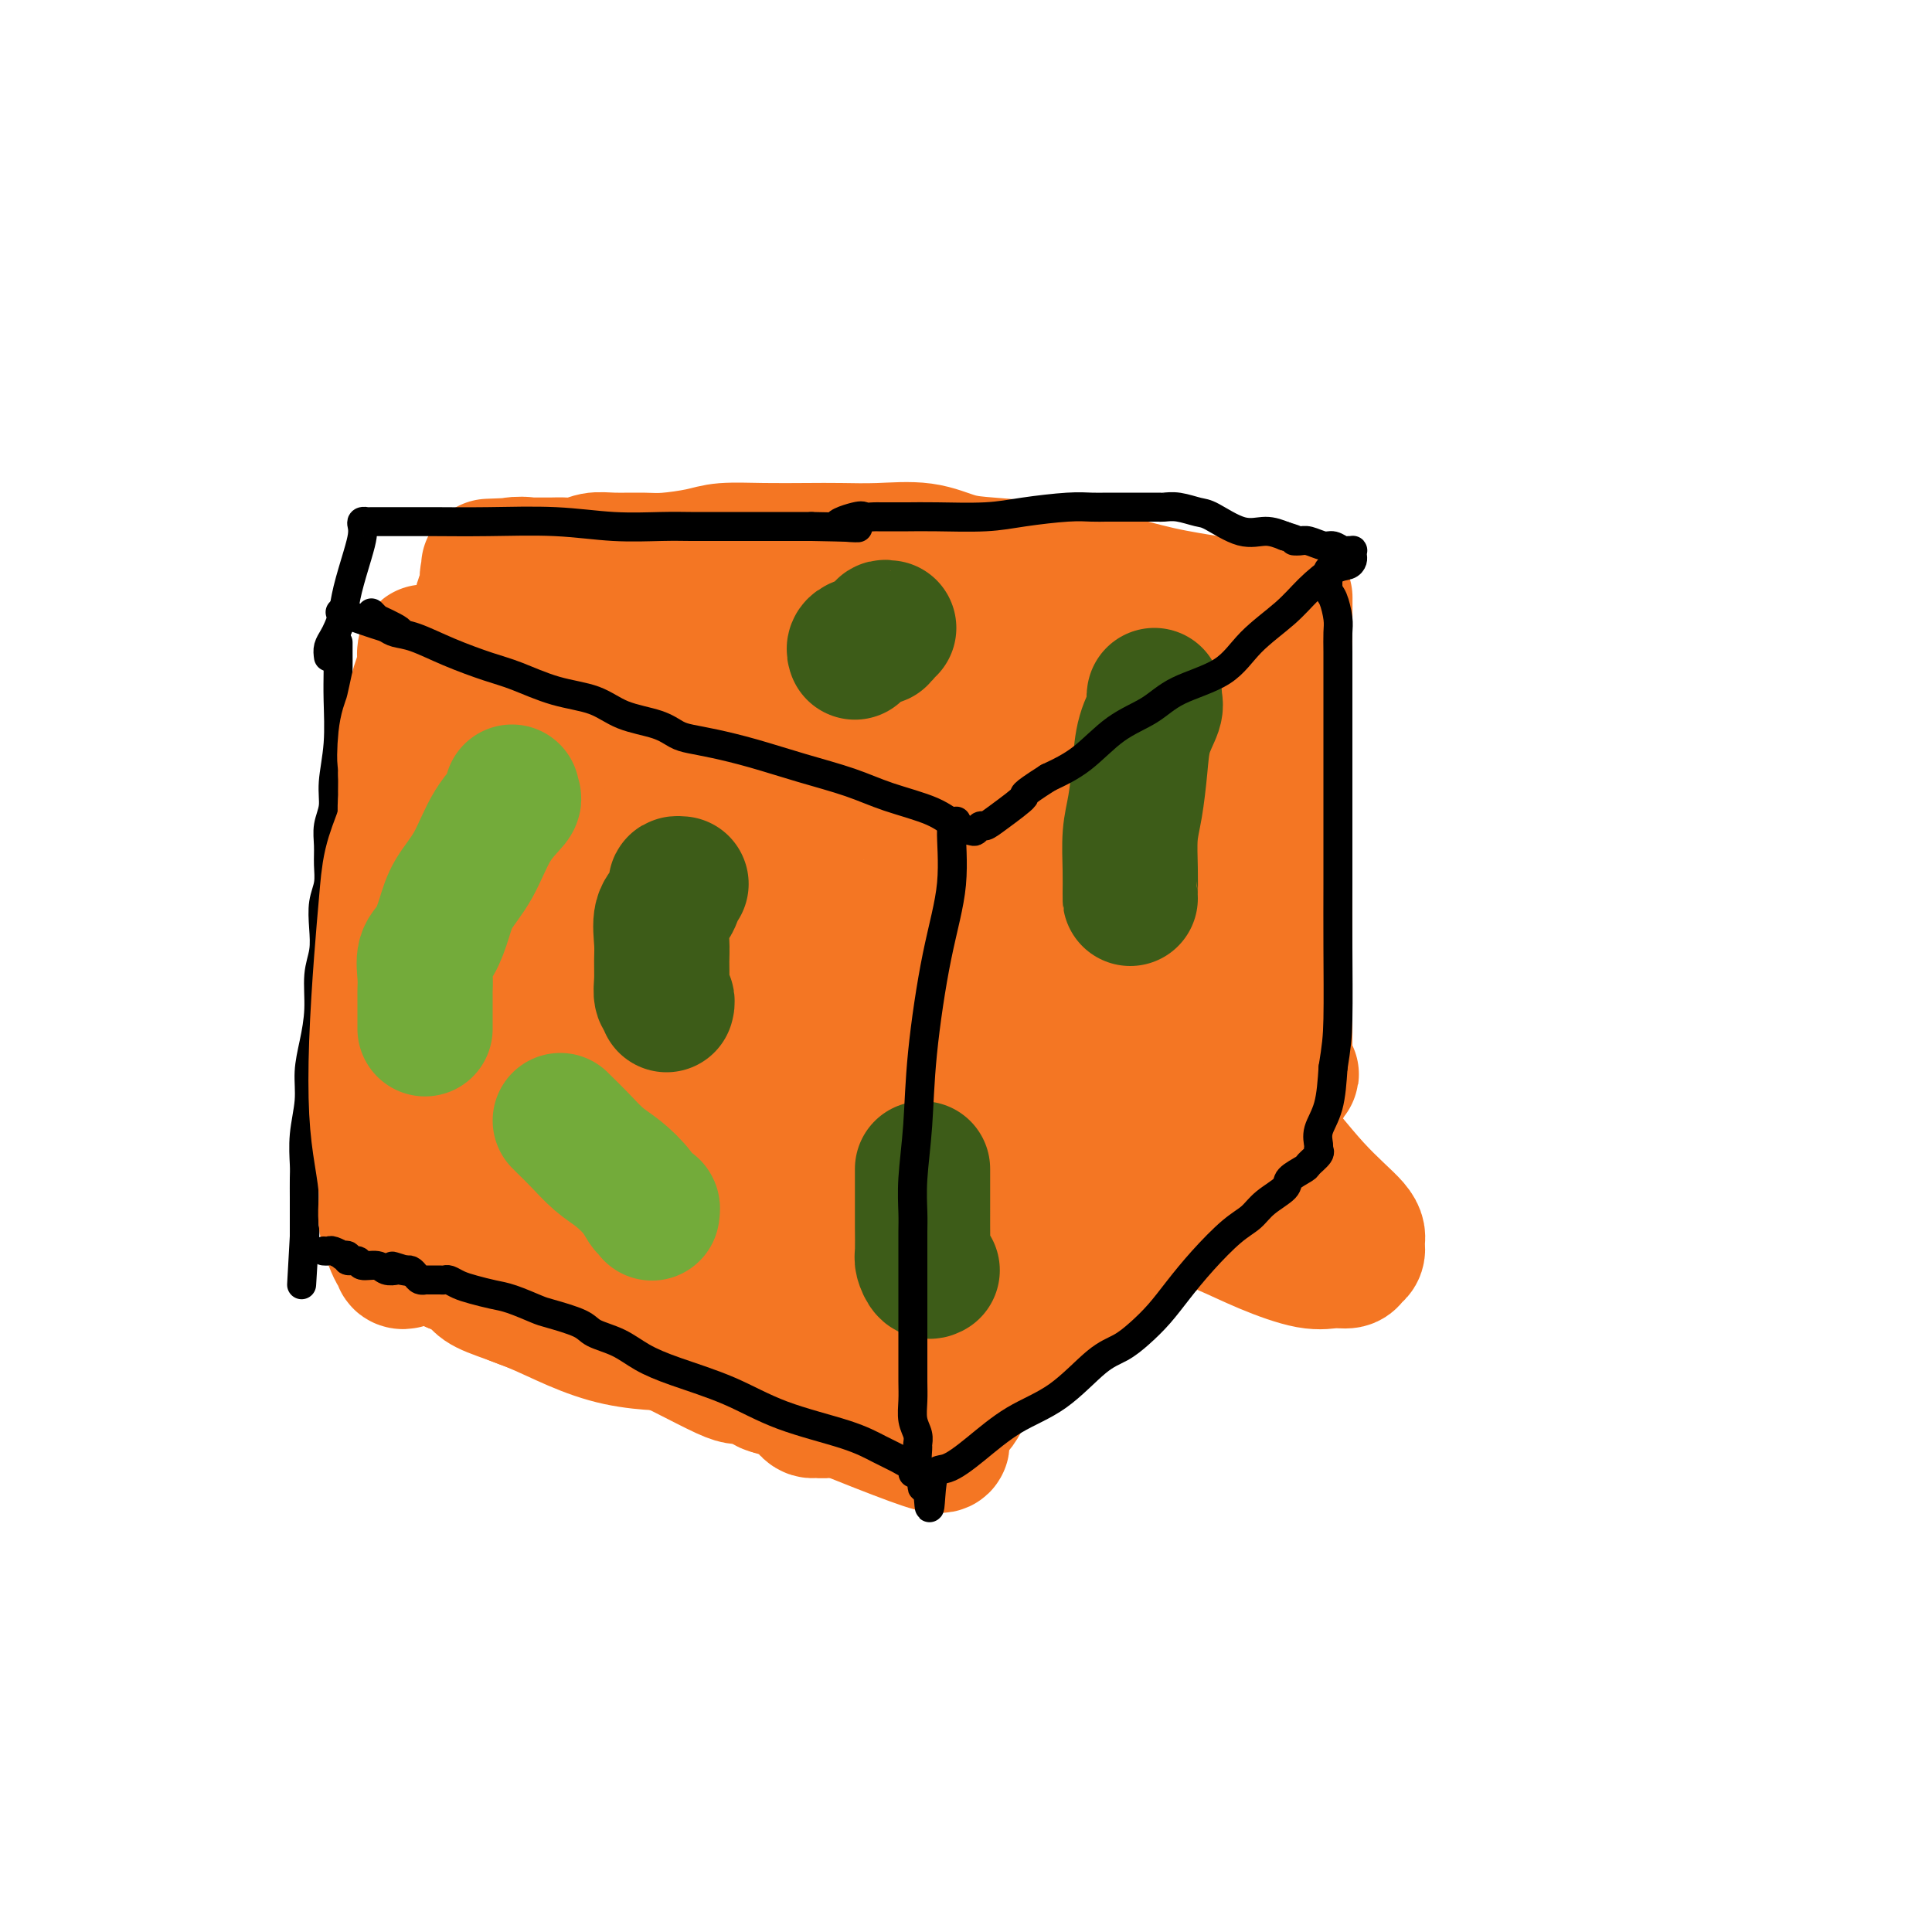 <svg viewBox='0 0 400 400' version='1.1' xmlns='http://www.w3.org/2000/svg' xmlns:xlink='http://www.w3.org/1999/xlink'><g fill='none' stroke='#000000' stroke-width='6' stroke-linecap='round' stroke-linejoin='round'><path d='M70,133c0.001,0.398 0.001,0.795 0,1c-0.001,0.205 -0.004,0.217 0,1c0.004,0.783 0.016,2.337 0,4c-0.016,1.663 -0.061,3.434 0,6c0.061,2.566 0.227,5.925 0,9c-0.227,3.075 -0.846,5.865 -1,8c-0.154,2.135 0.156,3.614 0,5c-0.156,1.386 -0.777,2.680 -1,4c-0.223,1.320 -0.046,2.666 0,4c0.046,1.334 -0.039,2.656 0,4c0.039,1.344 0.203,2.709 0,4c-0.203,1.291 -0.772,2.506 -1,4c-0.228,1.494 -0.116,3.266 0,5c0.116,1.734 0.237,3.432 0,5c-0.237,1.568 -0.833,3.008 -1,5c-0.167,1.992 0.095,4.537 0,7c-0.095,2.463 -0.547,4.845 -1,7c-0.453,2.155 -0.906,4.084 -1,6c-0.094,1.916 0.171,3.820 0,6c-0.171,2.180 -0.778,4.638 -1,7c-0.222,2.362 -0.060,4.629 0,6c0.060,1.371 0.016,1.844 0,3c-0.016,1.156 -0.004,2.993 0,4c0.004,1.007 0.001,1.183 0,2c-0.001,0.817 -0.000,2.274 0,3c0.000,0.726 0.000,0.720 0,1c-0.000,0.280 -0.000,0.845 0,1c0.000,0.155 0.000,-0.098 0,0c-0.000,0.098 -0.000,0.549 0,1'/><path d='M63,256c-1.083,19.202 -0.292,5.708 0,1c0.292,-4.708 0.083,-0.631 0,1c-0.083,1.631 -0.042,0.815 0,0'/></g>
<g fill='none' stroke='#F47623' stroke-width='28' stroke-linecap='round' stroke-linejoin='round'><path d='M88,136c0.009,-0.076 0.017,-0.153 0,0c-0.017,0.153 -0.060,0.535 0,1c0.060,0.465 0.222,1.012 0,2c-0.222,0.988 -0.829,2.417 -1,4c-0.171,1.583 0.094,3.321 0,5c-0.094,1.679 -0.547,3.298 -1,5c-0.453,1.702 -0.906,3.485 -1,5c-0.094,1.515 0.171,2.760 0,4c-0.171,1.240 -0.778,2.473 -1,4c-0.222,1.527 -0.060,3.346 0,5c0.060,1.654 0.016,3.142 0,5c-0.016,1.858 -0.005,4.087 0,6c0.005,1.913 0.004,3.509 0,5c-0.004,1.491 -0.011,2.876 0,4c0.011,1.124 0.041,1.988 0,3c-0.041,1.012 -0.152,2.174 0,3c0.152,0.826 0.566,1.317 1,2c0.434,0.683 0.887,1.559 1,3c0.113,1.441 -0.113,3.446 0,5c0.113,1.554 0.565,2.658 1,4c0.435,1.342 0.852,2.922 1,4c0.148,1.078 0.025,1.653 0,3c-0.025,1.347 0.046,3.466 0,5c-0.046,1.534 -0.208,2.483 0,4c0.208,1.517 0.788,3.604 1,5c0.212,1.396 0.057,2.102 0,3c-0.057,0.898 -0.015,1.986 0,3c0.015,1.014 0.004,1.952 0,3c-0.004,1.048 -0.001,2.205 0,3c0.001,0.795 0.000,1.227 0,2c-0.000,0.773 -0.000,1.886 0,3'/><path d='M89,249c0.823,8.324 0.379,3.133 0,2c-0.379,-1.133 -0.693,1.791 -1,3c-0.307,1.209 -0.608,0.702 -1,1c-0.392,0.298 -0.876,1.400 -1,2c-0.124,0.600 0.110,0.700 0,1c-0.110,0.300 -0.564,0.802 -1,1c-0.436,0.198 -0.853,0.093 -1,0c-0.147,-0.093 -0.025,-0.172 0,0c0.025,0.172 -0.048,0.597 0,1c0.048,0.403 0.215,0.783 0,1c-0.215,0.217 -0.813,0.270 -1,0c-0.187,-0.270 0.038,-0.863 0,-1c-0.038,-0.137 -0.339,0.182 -1,-1c-0.661,-1.182 -1.680,-3.864 -2,-6c-0.320,-2.136 0.061,-3.725 0,-6c-0.061,-2.275 -0.563,-5.236 -1,-8c-0.437,-2.764 -0.809,-5.333 -1,-9c-0.191,-3.667 -0.202,-8.434 0,-14c0.202,-5.566 0.618,-11.931 1,-17c0.382,-5.069 0.729,-8.840 1,-12c0.271,-3.160 0.465,-5.707 1,-8c0.535,-2.293 1.411,-4.330 2,-6c0.589,-1.670 0.890,-2.973 1,-4c0.110,-1.027 0.030,-1.776 0,-3c-0.030,-1.224 -0.008,-2.921 0,-4c0.008,-1.079 0.004,-1.539 0,-2'/><path d='M84,160c0.941,-11.318 0.293,-4.612 0,-3c-0.293,1.612 -0.232,-1.871 0,-4c0.232,-2.129 0.637,-2.903 1,-4c0.363,-1.097 0.686,-2.517 1,-4c0.314,-1.483 0.619,-3.029 1,-4c0.381,-0.971 0.838,-1.366 1,-2c0.162,-0.634 0.031,-1.507 0,-2c-0.031,-0.493 0.039,-0.605 0,-1c-0.039,-0.395 -0.188,-1.072 0,-1c0.188,0.072 0.714,0.892 1,1c0.286,0.108 0.331,-0.495 1,0c0.669,0.495 1.963,2.088 3,3c1.037,0.912 1.819,1.143 3,2c1.181,0.857 2.761,2.338 4,3c1.239,0.662 2.138,0.503 3,1c0.862,0.497 1.688,1.650 3,2c1.312,0.350 3.109,-0.103 4,0c0.891,0.103 0.875,0.764 1,1c0.125,0.236 0.392,0.048 1,0c0.608,-0.048 1.559,0.043 3,0c1.441,-0.043 3.372,-0.219 5,0c1.628,0.219 2.952,0.832 5,1c2.048,0.168 4.821,-0.109 7,0c2.179,0.109 3.766,0.602 5,1c1.234,0.398 2.117,0.699 3,1'/><path d='M140,151c5.813,1.080 3.346,1.781 3,2c-0.346,0.219 1.428,-0.044 3,0c1.572,0.044 2.942,0.393 4,1c1.058,0.607 1.803,1.471 3,2c1.197,0.529 2.847,0.723 4,1c1.153,0.277 1.808,0.637 3,1c1.192,0.363 2.920,0.728 4,1c1.080,0.272 1.512,0.450 3,1c1.488,0.550 4.031,1.470 6,2c1.969,0.530 3.364,0.668 5,1c1.636,0.332 3.512,0.858 5,1c1.488,0.142 2.589,-0.100 3,0c0.411,0.100 0.132,0.543 0,1c-0.132,0.457 -0.117,0.929 0,1c0.117,0.071 0.334,-0.260 0,1c-0.334,1.260 -1.221,4.112 -2,7c-0.779,2.888 -1.452,5.814 -2,9c-0.548,3.186 -0.973,6.633 -2,11c-1.027,4.367 -2.657,9.655 -4,14c-1.343,4.345 -2.400,7.747 -3,11c-0.600,3.253 -0.743,6.358 -1,9c-0.257,2.642 -0.629,4.821 -1,7'/><path d='M171,235c-2.743,12.165 -2.100,7.077 -2,6c0.100,-1.077 -0.343,1.856 -1,4c-0.657,2.144 -1.527,3.499 -2,5c-0.473,1.501 -0.549,3.147 -1,5c-0.451,1.853 -1.277,3.914 -2,6c-0.723,2.086 -1.342,4.197 -2,6c-0.658,1.803 -1.353,3.299 -2,5c-0.647,1.701 -1.244,3.608 -2,5c-0.756,1.392 -1.670,2.268 -2,3c-0.330,0.732 -0.077,1.321 0,2c0.077,0.679 -0.023,1.449 0,2c0.023,0.551 0.168,0.882 0,1c-0.168,0.118 -0.650,0.024 -1,0c-0.350,-0.024 -0.569,0.024 -1,0c-0.431,-0.024 -1.075,-0.119 -3,-1c-1.925,-0.881 -5.130,-2.548 -8,-4c-2.870,-1.452 -5.406,-2.688 -9,-4c-3.594,-1.312 -8.246,-2.699 -12,-4c-3.754,-1.301 -6.611,-2.517 -9,-4c-2.389,-1.483 -4.310,-3.235 -6,-4c-1.690,-0.765 -3.149,-0.545 -4,-1c-0.851,-0.455 -1.092,-1.585 -2,-2c-0.908,-0.415 -2.481,-0.114 -3,0c-0.519,0.114 0.015,0.041 0,0c-0.015,-0.041 -0.581,-0.049 -1,0c-0.419,0.049 -0.691,0.157 -1,0c-0.309,-0.157 -0.654,-0.578 -1,-1'/><path d='M94,260c-9.376,-4.133 -2.314,-2.467 0,-3c2.314,-0.533 -0.118,-3.267 -1,-6c-0.882,-2.733 -0.213,-5.466 0,-9c0.213,-3.534 -0.028,-7.870 0,-12c0.028,-4.130 0.326,-8.053 1,-13c0.674,-4.947 1.724,-10.918 3,-16c1.276,-5.082 2.776,-9.273 4,-13c1.224,-3.727 2.170,-6.988 3,-10c0.830,-3.012 1.544,-5.774 2,-8c0.456,-2.226 0.653,-3.917 1,-5c0.347,-1.083 0.842,-1.558 1,-2c0.158,-0.442 -0.023,-0.851 0,-1c0.023,-0.149 0.250,-0.040 1,0c0.750,0.040 2.022,0.010 4,0c1.978,-0.010 4.662,0.001 8,0c3.338,-0.001 7.329,-0.015 11,1c3.671,1.015 7.022,3.059 11,4c3.978,0.941 8.582,0.778 11,1c2.418,0.222 2.651,0.829 3,1c0.349,0.171 0.814,-0.094 1,0c0.186,0.094 0.093,0.547 0,1'/><path d='M158,170c4.036,1.246 1.126,0.861 0,1c-1.126,0.139 -0.469,0.803 -1,4c-0.531,3.197 -2.250,8.929 -4,14c-1.750,5.071 -3.530,9.483 -5,14c-1.470,4.517 -2.628,9.139 -4,14c-1.372,4.861 -2.956,9.962 -4,14c-1.044,4.038 -1.548,7.012 -2,10c-0.452,2.988 -0.853,5.989 -1,8c-0.147,2.011 -0.040,3.031 0,4c0.040,0.969 0.013,1.886 0,2c-0.013,0.114 -0.011,-0.577 0,-1c0.011,-0.423 0.032,-0.580 0,-1c-0.032,-0.420 -0.118,-1.104 -1,-3c-0.882,-1.896 -2.562,-5.003 -4,-9c-1.438,-3.997 -2.634,-8.884 -4,-14c-1.366,-5.116 -2.901,-10.461 -4,-16c-1.099,-5.539 -1.762,-11.274 -2,-16c-0.238,-4.726 -0.049,-8.444 0,-11c0.049,-2.556 -0.040,-3.949 0,-5c0.040,-1.051 0.208,-1.760 0,-2c-0.208,-0.240 -0.793,-0.012 -1,0c-0.207,0.012 -0.035,-0.193 0,1c0.035,1.193 -0.068,3.783 -1,8c-0.932,4.217 -2.695,10.062 -4,15c-1.305,4.938 -2.153,8.969 -3,13'/><path d='M113,214c-1.967,7.868 -2.385,10.038 -3,14c-0.615,3.962 -1.428,9.715 -2,13c-0.572,3.285 -0.902,4.100 -1,5c-0.098,0.900 0.036,1.884 0,2c-0.036,0.116 -0.244,-0.635 0,-1c0.244,-0.365 0.938,-0.343 2,-2c1.062,-1.657 2.491,-4.994 4,-9c1.509,-4.006 3.098,-8.681 5,-13c1.902,-4.319 4.118,-8.282 6,-12c1.882,-3.718 3.432,-7.191 5,-10c1.568,-2.809 3.154,-4.955 4,-7c0.846,-2.045 0.951,-3.990 1,-5c0.049,-1.010 0.043,-1.084 0,-1c-0.043,0.084 -0.121,0.325 0,1c0.121,0.675 0.443,1.783 1,4c0.557,2.217 1.350,5.544 2,9c0.650,3.456 1.158,7.042 2,11c0.842,3.958 2.019,8.287 3,11c0.981,2.713 1.767,3.810 2,5c0.233,1.190 -0.087,2.474 0,3c0.087,0.526 0.580,0.296 1,0c0.420,-0.296 0.767,-0.657 1,-1c0.233,-0.343 0.352,-0.670 1,-2c0.648,-1.330 1.824,-3.665 3,-6'/><path d='M150,223c1.744,-2.935 3.106,-5.771 4,-8c0.894,-2.229 1.322,-3.849 2,-5c0.678,-1.151 1.607,-1.832 2,-2c0.393,-0.168 0.252,0.176 0,2c-0.252,1.824 -0.613,5.127 -1,9c-0.387,3.873 -0.799,8.314 -2,14c-1.201,5.686 -3.190,12.616 -4,18c-0.810,5.384 -0.442,9.221 -1,12c-0.558,2.779 -2.042,4.500 -3,6c-0.958,1.500 -1.391,2.780 -2,4c-0.609,1.220 -1.394,2.380 -2,3c-0.606,0.620 -1.033,0.700 -1,1c0.033,0.300 0.525,0.818 0,1c-0.525,0.182 -2.069,0.026 -3,0c-0.931,-0.026 -1.250,0.078 -3,0c-1.750,-0.078 -4.931,-0.338 -8,-1c-3.069,-0.662 -6.026,-1.725 -9,-3c-2.974,-1.275 -5.965,-2.761 -9,-4c-3.035,-1.239 -6.113,-2.231 -8,-3c-1.887,-0.769 -2.583,-1.314 -3,-2c-0.417,-0.686 -0.555,-1.514 -1,-2c-0.445,-0.486 -1.197,-0.631 -2,-1c-0.803,-0.369 -1.658,-0.963 -2,-1c-0.342,-0.037 -0.171,0.481 0,1'/><path d='M94,262c-4.877,-2.330 -0.068,-0.656 3,1c3.068,1.656 4.397,3.295 8,5c3.603,1.705 9.480,3.476 15,5c5.520,1.524 10.683,2.801 15,4c4.317,1.199 7.787,2.321 11,3c3.213,0.679 6.167,0.917 8,1c1.833,0.083 2.544,0.011 3,0c0.456,-0.011 0.658,0.038 1,0c0.342,-0.038 0.824,-0.164 1,0c0.176,0.164 0.047,0.618 0,1c-0.047,0.382 -0.012,0.694 0,1c0.012,0.306 0.002,0.608 0,1c-0.002,0.392 0.003,0.876 0,1c-0.003,0.124 -0.015,-0.110 0,0c0.015,0.110 0.055,0.566 0,1c-0.055,0.434 -0.207,0.848 0,1c0.207,0.152 0.773,0.044 1,0c0.227,-0.044 0.113,-0.022 0,0'/><path d='M160,287c0.587,0.927 0.556,0.246 1,0c0.444,-0.246 1.364,-0.056 2,0c0.636,0.056 0.988,-0.024 2,0c1.012,0.024 2.683,0.150 4,0c1.317,-0.150 2.281,-0.575 4,-1c1.719,-0.425 4.193,-0.850 6,-1c1.807,-0.150 2.947,-0.025 5,0c2.053,0.025 5.020,-0.049 7,0c1.980,0.049 2.975,0.220 4,0c1.025,-0.220 2.080,-0.832 3,-1c0.920,-0.168 1.703,0.106 2,0c0.297,-0.106 0.107,-0.594 0,-1c-0.107,-0.406 -0.132,-0.731 0,-1c0.132,-0.269 0.420,-0.481 1,-1c0.580,-0.519 1.452,-1.345 2,-2c0.548,-0.655 0.772,-1.139 1,-2c0.228,-0.861 0.458,-2.097 1,-3c0.542,-0.903 1.395,-1.471 2,-2c0.605,-0.529 0.963,-1.018 2,-2c1.037,-0.982 2.752,-2.457 4,-4c1.248,-1.543 2.030,-3.154 4,-5c1.970,-1.846 5.128,-3.929 8,-6c2.872,-2.071 5.458,-4.132 8,-6c2.542,-1.868 5.041,-3.545 7,-5c1.959,-1.455 3.377,-2.688 5,-4c1.623,-1.312 3.450,-2.704 5,-4c1.550,-1.296 2.821,-2.496 4,-3c1.179,-0.504 2.264,-0.310 3,-1c0.736,-0.690 1.121,-2.263 2,-3c0.879,-0.737 2.251,-0.639 3,-1c0.749,-0.361 0.874,-1.180 1,-2'/><path d='M263,226c7.509,-5.864 3.280,-3.022 2,-2c-1.280,1.022 0.389,0.226 1,0c0.611,-0.226 0.164,0.118 0,0c-0.164,-0.118 -0.044,-0.700 0,-1c0.044,-0.300 0.012,-0.319 0,-1c-0.012,-0.681 -0.003,-2.024 0,-3c0.003,-0.976 0.001,-1.583 0,-3c-0.001,-1.417 -0.000,-3.643 0,-6c0.000,-2.357 0.000,-4.845 0,-8c-0.000,-3.155 -0.000,-6.975 0,-11c0.000,-4.025 0.000,-8.253 0,-11c-0.000,-2.747 -0.000,-4.012 0,-6c0.000,-1.988 0.000,-4.699 0,-7c-0.000,-2.301 -0.000,-4.191 0,-6c0.000,-1.809 0.000,-3.536 0,-5c-0.000,-1.464 -0.000,-2.664 0,-4c0.000,-1.336 0.000,-2.806 0,-4c-0.000,-1.194 -0.000,-2.110 0,-3c0.000,-0.890 0.000,-1.753 0,-3c-0.000,-1.247 -0.000,-2.880 0,-4c0.000,-1.120 0.000,-1.729 0,-2c-0.000,-0.271 -0.000,-0.205 0,-1c0.000,-0.795 0.000,-2.450 0,-3c-0.000,-0.550 -0.000,0.006 0,0c0.000,-0.006 0.000,-0.573 0,-1c-0.000,-0.427 0.000,-0.713 0,-1'/><path d='M266,130c0.044,-13.690 0.155,-3.415 -1,0c-1.155,3.415 -3.578,-0.030 -6,-2c-2.422,-1.970 -4.845,-2.464 -8,-3c-3.155,-0.536 -7.041,-1.112 -11,-2c-3.959,-0.888 -7.990,-2.088 -12,-3c-4.010,-0.912 -7.998,-1.537 -12,-2c-4.002,-0.463 -8.018,-0.765 -11,-1c-2.982,-0.235 -4.930,-0.403 -7,-1c-2.070,-0.597 -4.262,-1.624 -7,-2c-2.738,-0.376 -6.021,-0.102 -9,0c-2.979,0.102 -5.655,0.030 -8,0c-2.345,-0.030 -4.360,-0.018 -7,0c-2.640,0.018 -5.905,0.043 -9,0c-3.095,-0.043 -6.022,-0.155 -8,0c-1.978,0.155 -3.008,0.576 -5,1c-1.992,0.424 -4.945,0.849 -7,1c-2.055,0.151 -3.211,0.026 -5,0c-1.789,-0.026 -4.211,0.046 -6,0c-1.789,-0.046 -2.945,-0.208 -4,0c-1.055,0.208 -2.009,0.788 -3,1c-0.991,0.212 -2.020,0.057 -3,0c-0.980,-0.057 -1.912,-0.015 -3,0c-1.088,0.015 -2.333,0.004 -3,0c-0.667,-0.004 -0.757,-0.001 -1,0c-0.243,0.001 -0.641,0.000 -1,0c-0.359,-0.000 -0.680,-0.000 -1,0'/><path d='M108,117c-12.994,0.482 -3.978,0.186 -1,0c2.978,-0.186 -0.081,-0.262 -1,0c-0.919,0.262 0.304,0.862 0,1c-0.304,0.138 -2.133,-0.185 -3,0c-0.867,0.185 -0.772,0.879 -1,1c-0.228,0.121 -0.781,-0.330 -1,0c-0.219,0.330 -0.106,1.442 0,2c0.106,0.558 0.203,0.562 0,1c-0.203,0.438 -0.706,1.312 -1,2c-0.294,0.688 -0.377,1.192 0,2c0.377,0.808 1.215,1.919 2,3c0.785,1.081 1.517,2.132 3,3c1.483,0.868 3.719,1.553 6,2c2.281,0.447 4.609,0.656 8,1c3.391,0.344 7.844,0.821 12,1c4.156,0.179 8.014,0.058 13,0c4.986,-0.058 11.101,-0.053 16,0c4.899,0.053 8.584,0.155 12,0c3.416,-0.155 6.565,-0.567 10,-1c3.435,-0.433 7.156,-0.886 9,-1c1.844,-0.114 1.813,0.110 2,0c0.187,-0.110 0.594,-0.555 1,-1'/><path d='M194,133c3.691,-0.464 1.919,-0.124 1,0c-0.919,0.124 -0.986,0.033 0,0c0.986,-0.033 3.026,-0.009 5,0c1.974,0.009 3.882,0.002 6,0c2.118,-0.002 4.444,-0.000 7,0c2.556,0.000 5.340,-0.001 8,0c2.660,0.001 5.196,0.003 7,0c1.804,-0.003 2.877,-0.010 4,0c1.123,0.010 2.297,0.037 3,0c0.703,-0.037 0.934,-0.140 1,0c0.066,0.140 -0.032,0.521 0,1c0.032,0.479 0.193,1.054 1,2c0.807,0.946 2.258,2.262 3,4c0.742,1.738 0.773,3.897 1,6c0.227,2.103 0.648,4.152 1,6c0.352,1.848 0.634,3.497 1,6c0.366,2.503 0.815,5.859 1,9c0.185,3.141 0.106,6.067 0,9c-0.106,2.933 -0.239,5.874 0,9c0.239,3.126 0.849,6.438 1,9c0.151,2.562 -0.156,4.374 0,6c0.156,1.626 0.774,3.065 1,4c0.226,0.935 0.061,1.365 0,2c-0.061,0.635 -0.016,1.474 0,2c0.016,0.526 0.004,0.739 0,1c-0.004,0.261 -0.001,0.570 0,1c0.001,0.430 0.000,0.980 0,1c-0.000,0.020 -0.000,-0.490 0,-1'/><path d='M246,210c0.700,10.185 -0.550,0.647 -1,-5c-0.450,-5.647 -0.098,-7.402 -1,-11c-0.902,-3.598 -3.056,-9.037 -4,-14c-0.944,-4.963 -0.676,-9.450 -1,-13c-0.324,-3.550 -1.239,-6.163 -2,-9c-0.761,-2.837 -1.369,-5.899 -2,-8c-0.631,-2.101 -1.284,-3.242 -2,-5c-0.716,-1.758 -1.495,-4.134 -2,-5c-0.505,-0.866 -0.737,-0.221 -1,0c-0.263,0.221 -0.556,0.019 -1,0c-0.444,-0.019 -1.037,0.146 -2,0c-0.963,-0.146 -2.295,-0.602 -4,0c-1.705,0.602 -3.781,2.263 -7,4c-3.219,1.737 -7.580,3.550 -12,5c-4.420,1.450 -8.898,2.536 -13,4c-4.102,1.464 -7.826,3.306 -11,5c-3.174,1.694 -5.798,3.238 -7,4c-1.202,0.762 -0.983,0.740 -1,1c-0.017,0.260 -0.269,0.801 0,1c0.269,0.199 1.061,0.054 1,0c-0.061,-0.054 -0.974,-0.018 0,0c0.974,0.018 3.837,0.019 7,0c3.163,-0.019 6.627,-0.058 10,0c3.373,0.058 6.655,0.212 9,0c2.345,-0.212 3.752,-0.789 5,-1c1.248,-0.211 2.336,-0.057 3,0c0.664,0.057 0.904,0.016 1,0c0.096,-0.016 0.048,-0.008 0,0'/><path d='M208,163c5.391,0.388 1.370,0.859 0,1c-1.370,0.141 -0.087,-0.049 1,1c1.087,1.049 1.980,3.337 3,6c1.020,2.663 2.168,5.700 3,9c0.832,3.300 1.350,6.863 2,10c0.650,3.137 1.433,5.848 2,9c0.567,3.152 0.917,6.743 1,10c0.083,3.257 -0.103,6.178 0,9c0.103,2.822 0.493,5.545 0,8c-0.493,2.455 -1.869,4.642 -3,7c-1.131,2.358 -2.018,4.885 -3,7c-0.982,2.115 -2.058,3.817 -3,5c-0.942,1.183 -1.749,1.847 -3,3c-1.251,1.153 -2.947,2.796 -4,4c-1.053,1.204 -1.463,1.969 -2,3c-0.537,1.031 -1.200,2.327 -2,3c-0.800,0.673 -1.738,0.724 -2,1c-0.262,0.276 0.150,0.778 0,1c-0.150,0.222 -0.863,0.162 -1,0c-0.137,-0.162 0.303,-0.428 0,-1c-0.303,-0.572 -1.348,-1.450 -2,-4c-0.652,-2.550 -0.912,-6.771 -1,-11c-0.088,-4.229 -0.004,-8.465 0,-14c0.004,-5.535 -0.071,-12.370 0,-18c0.071,-5.630 0.288,-10.054 1,-15c0.712,-4.946 1.918,-10.413 3,-15c1.082,-4.587 2.041,-8.293 3,-12'/><path d='M201,170c1.822,-8.160 2.876,-7.560 4,-9c1.124,-1.440 2.317,-4.921 3,-7c0.683,-2.079 0.856,-2.755 1,-3c0.144,-0.245 0.259,-0.059 0,1c-0.259,1.059 -0.890,2.991 -2,6c-1.110,3.009 -2.697,7.096 -5,12c-2.303,4.904 -5.321,10.627 -8,16c-2.679,5.373 -5.021,10.396 -7,15c-1.979,4.604 -3.597,8.789 -5,13c-1.403,4.211 -2.592,8.449 -3,12c-0.408,3.551 -0.033,6.415 0,8c0.033,1.585 -0.274,1.890 0,2c0.274,0.110 1.129,0.023 2,0c0.871,-0.023 1.759,0.018 4,-2c2.241,-2.018 5.834,-6.095 10,-10c4.166,-3.905 8.903,-7.640 13,-11c4.097,-3.360 7.553,-6.346 11,-9c3.447,-2.654 6.885,-4.976 9,-7c2.115,-2.024 2.906,-3.752 4,-5c1.094,-1.248 2.490,-2.017 3,-3c0.510,-0.983 0.134,-2.179 0,-3c-0.134,-0.821 -0.027,-1.265 0,-2c0.027,-0.735 -0.026,-1.760 0,-3c0.026,-1.240 0.132,-2.696 0,-4c-0.132,-1.304 -0.502,-2.457 -1,-4c-0.498,-1.543 -1.123,-3.475 -2,-5c-0.877,-1.525 -2.005,-2.641 -3,-4c-0.995,-1.359 -1.856,-2.960 -3,-4c-1.144,-1.040 -2.572,-1.520 -4,-2'/><path d='M222,158c-1.564,-1.413 -0.475,0.053 0,0c0.475,-0.053 0.337,-1.625 0,-2c-0.337,-0.375 -0.874,0.447 -1,1c-0.126,0.553 0.159,0.836 0,3c-0.159,2.164 -0.763,6.207 0,11c0.763,4.793 2.891,10.334 7,18c4.109,7.666 10.197,17.457 16,25c5.803,7.543 11.321,12.837 16,18c4.679,5.163 8.518,10.195 12,14c3.482,3.805 6.606,6.382 8,8c1.394,1.618 1.059,2.275 1,3c-0.059,0.725 0.158,1.517 0,2c-0.158,0.483 -0.693,0.657 -1,1c-0.307,0.343 -0.388,0.854 -1,1c-0.612,0.146 -1.756,-0.074 -3,0c-1.244,0.074 -2.589,0.442 -5,0c-2.411,-0.442 -5.889,-1.694 -9,-3c-3.111,-1.306 -5.857,-2.665 -9,-4c-3.143,-1.335 -6.685,-2.644 -9,-4c-2.315,-1.356 -3.405,-2.757 -4,-4c-0.595,-1.243 -0.695,-2.328 -1,-3c-0.305,-0.672 -0.814,-0.933 -1,-2c-0.186,-1.067 -0.049,-2.941 0,-4c0.049,-1.059 0.010,-1.303 0,-2c-0.010,-0.697 0.008,-1.847 0,-3c-0.008,-1.153 -0.040,-2.311 0,-3c0.040,-0.689 0.154,-0.911 0,-1c-0.154,-0.089 -0.577,-0.044 -1,0'/><path d='M237,228c-0.583,-2.357 -1.041,-0.751 -1,0c0.041,0.751 0.580,0.645 0,2c-0.580,1.355 -2.278,4.170 -4,7c-1.722,2.830 -3.469,5.673 -5,8c-1.531,2.327 -2.847,4.137 -4,6c-1.153,1.863 -2.143,3.778 -3,5c-0.857,1.222 -1.581,1.749 -2,2c-0.419,0.251 -0.534,0.225 -1,1c-0.466,0.775 -1.285,2.351 -2,4c-0.715,1.649 -1.327,3.370 -2,5c-0.673,1.630 -1.406,3.169 -2,4c-0.594,0.831 -1.049,0.955 -1,1c0.049,0.045 0.602,0.010 1,0c0.398,-0.010 0.640,0.006 1,0c0.360,-0.006 0.836,-0.034 2,-1c1.164,-0.966 3.014,-2.872 5,-4c1.986,-1.128 4.108,-1.479 7,-3c2.892,-1.521 6.554,-4.212 9,-6c2.446,-1.788 3.676,-2.672 5,-4c1.324,-1.328 2.740,-3.101 4,-5c1.260,-1.899 2.362,-3.925 4,-6c1.638,-2.075 3.812,-4.200 5,-6c1.188,-1.800 1.391,-3.276 2,-4c0.609,-0.724 1.626,-0.695 2,-1c0.374,-0.305 0.107,-0.944 0,-1c-0.107,-0.056 -0.053,0.472 0,1'/><path d='M257,233c2.823,-3.519 1.381,-1.317 0,1c-1.381,2.317 -2.700,4.747 -4,7c-1.300,2.253 -2.579,4.328 -5,7c-2.421,2.672 -5.982,5.941 -10,9c-4.018,3.059 -8.494,5.909 -13,9c-4.506,3.091 -9.044,6.424 -13,9c-3.956,2.576 -7.332,4.397 -11,6c-3.668,1.603 -7.628,2.989 -10,4c-2.372,1.011 -3.157,1.647 -4,2c-0.843,0.353 -1.745,0.424 -3,1c-1.255,0.576 -2.865,1.657 -4,2c-1.135,0.343 -1.796,-0.051 -3,0c-1.204,0.051 -2.953,0.548 -4,1c-1.047,0.452 -1.394,0.860 -2,1c-0.606,0.140 -1.473,0.013 -2,0c-0.527,-0.013 -0.715,0.090 -1,0c-0.285,-0.090 -0.667,-0.371 -1,-1c-0.333,-0.629 -0.618,-1.605 -1,-3c-0.382,-1.395 -0.860,-3.210 -1,-5c-0.140,-1.790 0.059,-3.556 0,-6c-0.059,-2.444 -0.376,-5.567 0,-8c0.376,-2.433 1.446,-4.177 3,-6c1.554,-1.823 3.592,-3.726 5,-5c1.408,-1.274 2.187,-1.920 3,-3c0.813,-1.080 1.661,-2.594 2,-3c0.339,-0.406 0.170,0.297 0,1'/><path d='M178,253c2.005,-2.301 0.518,-0.054 0,1c-0.518,1.054 -0.068,0.913 -1,1c-0.932,0.087 -3.247,0.401 -6,1c-2.753,0.599 -5.945,1.485 -9,2c-3.055,0.515 -5.973,0.661 -11,0c-5.027,-0.661 -12.165,-2.128 -17,-3c-4.835,-0.872 -7.369,-1.149 -10,-2c-2.631,-0.851 -5.359,-2.276 -7,-3c-1.641,-0.724 -2.194,-0.746 -3,-1c-0.806,-0.254 -1.863,-0.739 -2,-1c-0.137,-0.261 0.646,-0.298 1,0c0.354,0.298 0.278,0.933 1,2c0.722,1.067 2.243,2.567 5,5c2.757,2.433 6.749,5.798 11,9c4.251,3.202 8.761,6.241 14,10c5.239,3.759 11.208,8.237 18,12c6.792,3.763 14.408,6.812 20,9c5.592,2.188 9.159,3.516 11,4c1.841,0.484 1.954,0.122 2,0c0.046,-0.122 0.024,-0.006 0,0c-0.024,0.006 -0.051,-0.098 0,-1c0.051,-0.902 0.179,-2.603 1,-4c0.821,-1.397 2.337,-2.492 3,-4c0.663,-1.508 0.475,-3.431 1,-5c0.525,-1.569 1.762,-2.785 3,-4'/><path d='M203,281c1.844,-3.554 1.454,-3.440 2,-4c0.546,-0.560 2.027,-1.795 3,-3c0.973,-1.205 1.439,-2.379 3,-4c1.561,-1.621 4.216,-3.690 6,-5c1.784,-1.310 2.698,-1.862 4,-3c1.302,-1.138 2.991,-2.862 4,-4c1.009,-1.138 1.337,-1.692 2,-2c0.663,-0.308 1.661,-0.372 2,-1c0.339,-0.628 0.020,-1.822 0,-2c-0.020,-0.178 0.259,0.658 0,1c-0.259,0.342 -1.055,0.190 -2,1c-0.945,0.810 -2.041,2.581 -4,4c-1.959,1.419 -4.783,2.485 -8,4c-3.217,1.515 -6.826,3.478 -11,5c-4.174,1.522 -8.911,2.604 -12,4c-3.089,1.396 -4.529,3.106 -6,4c-1.471,0.894 -2.971,0.972 -4,1c-1.029,0.028 -1.585,0.008 -2,0c-0.415,-0.008 -0.689,-0.002 -1,0c-0.311,0.002 -0.661,0.001 -1,0c-0.339,-0.001 -0.668,-0.000 -1,0c-0.332,0.000 -0.666,0.000 -1,0'/><path d='M176,277c-4.800,1.622 -2.800,1.178 -2,1c0.800,-0.178 0.400,-0.089 0,0'/></g>
<g fill='none' stroke='#73AB3A' stroke-width='28' stroke-linecap='round' stroke-linejoin='round'><path d='M106,164c-0.097,0.407 -0.193,0.814 0,1c0.193,0.186 0.676,0.152 0,1c-0.676,0.848 -2.512,2.580 -4,5c-1.488,2.420 -2.627,5.528 -4,8c-1.373,2.472 -2.981,4.306 -4,6c-1.019,1.694 -1.450,3.246 -2,5c-0.550,1.754 -1.219,3.711 -2,5c-0.781,1.289 -1.673,1.911 -2,3c-0.327,1.089 -0.088,2.644 0,4c0.088,1.356 0.023,2.514 0,3c-0.023,0.486 -0.006,0.302 0,1c0.006,0.698 0.002,2.278 0,3c-0.002,0.722 -0.000,0.585 0,1c0.000,0.415 0.000,1.381 0,2c-0.000,0.619 -0.000,0.891 0,1c0.000,0.109 0.000,0.054 0,0'/><path d='M116,232c0.179,0.187 0.359,0.374 1,1c0.641,0.626 1.744,1.692 3,3c1.256,1.308 2.666,2.857 4,4c1.334,1.143 2.592,1.879 4,3c1.408,1.121 2.966,2.626 4,4c1.034,1.374 1.545,2.616 2,3c0.455,0.384 0.853,-0.089 1,0c0.147,0.089 0.042,0.740 0,1c-0.042,0.260 -0.021,0.130 0,0'/></g>
<g fill='none' stroke='#3D5C18' stroke-width='28' stroke-linecap='round' stroke-linejoin='round'><path d='M141,183c-0.437,-0.038 -0.873,-0.075 -1,0c-0.127,0.075 0.057,0.263 0,1c-0.057,0.737 -0.355,2.024 -1,3c-0.645,0.976 -1.638,1.641 -2,3c-0.362,1.359 -0.093,3.410 0,5c0.093,1.590 0.011,2.717 0,4c-0.011,1.283 0.050,2.722 0,4c-0.050,1.278 -0.209,2.394 0,3c0.209,0.606 0.787,0.702 1,1c0.213,0.298 0.061,0.800 0,1c-0.061,0.200 -0.030,0.100 0,0'/><path d='M191,242c0.000,0.718 0.000,1.435 0,2c-0.000,0.565 -0.001,0.976 0,2c0.001,1.024 0.003,2.660 0,4c-0.003,1.340 -0.011,2.383 0,4c0.011,1.617 0.042,3.806 0,5c-0.042,1.194 -0.155,1.392 0,2c0.155,0.608 0.580,1.625 1,2c0.420,0.375 0.834,0.107 1,0c0.166,-0.107 0.083,-0.054 0,0'/><path d='M234,186c-0.006,-0.034 -0.012,-0.068 0,-1c0.012,-0.932 0.044,-2.761 0,-5c-0.044,-2.239 -0.162,-4.886 0,-7c0.162,-2.114 0.604,-3.694 1,-6c0.396,-2.306 0.747,-5.340 1,-8c0.253,-2.660 0.408,-4.948 1,-7c0.592,-2.052 1.623,-3.870 2,-5c0.377,-1.130 0.102,-1.574 0,-2c-0.102,-0.426 -0.029,-0.836 0,-1c0.029,-0.164 0.015,-0.082 0,0'/><path d='M184,130c-0.458,-0.081 -0.917,-0.162 -1,0c-0.083,0.162 0.209,0.568 0,1c-0.209,0.432 -0.917,0.890 -1,1c-0.083,0.110 0.461,-0.128 0,0c-0.461,0.128 -1.928,0.622 -3,1c-1.072,0.378 -1.750,0.640 -2,1c-0.250,0.360 -0.071,0.817 0,1c0.071,0.183 0.036,0.091 0,0'/></g>
<g fill='none' stroke='#000000' stroke-width='6' stroke-linecap='round' stroke-linejoin='round'><path d='M68,136c-0.090,-0.662 -0.180,-1.325 0,-2c0.180,-0.675 0.629,-1.363 1,-2c0.371,-0.637 0.663,-1.224 1,-2c0.337,-0.776 0.717,-1.741 1,-3c0.283,-1.259 0.467,-2.810 1,-5c0.533,-2.190 1.415,-5.018 2,-7c0.585,-1.982 0.874,-3.120 1,-4c0.126,-0.880 0.090,-1.504 0,-2c-0.090,-0.496 -0.234,-0.865 0,-1c0.234,-0.135 0.845,-0.036 1,0c0.155,0.036 -0.147,0.009 1,0c1.147,-0.009 3.744,0.001 6,0c2.256,-0.001 4.171,-0.014 7,0c2.829,0.014 6.573,0.056 11,0c4.427,-0.056 9.538,-0.211 14,0c4.462,0.211 8.275,0.789 12,1c3.725,0.211 7.362,0.057 10,0c2.638,-0.057 4.277,-0.015 6,0c1.723,0.015 3.531,0.004 5,0c1.469,-0.004 2.600,-0.001 4,0c1.400,0.001 3.069,0.000 5,0c1.931,-0.000 4.123,-0.000 6,0c1.877,0.000 3.438,0.000 5,0'/><path d='M168,109c15.589,0.276 8.062,0.466 6,0c-2.062,-0.466 1.340,-1.589 3,-2c1.660,-0.411 1.579,-0.110 2,0c0.421,0.110 1.346,0.030 2,0c0.654,-0.030 1.037,-0.008 1,0c-0.037,0.008 -0.493,0.003 0,0c0.493,-0.003 1.937,-0.004 3,0c1.063,0.004 1.747,0.011 3,0c1.253,-0.011 3.077,-0.041 6,0c2.923,0.041 6.947,0.155 10,0c3.053,-0.155 5.135,-0.577 8,-1c2.865,-0.423 6.515,-0.845 9,-1c2.485,-0.155 3.807,-0.041 5,0c1.193,0.041 2.256,0.011 3,0c0.744,-0.011 1.169,-0.003 2,0c0.831,0.003 2.068,0.001 3,0c0.932,-0.001 1.560,-0.000 2,0c0.440,0.000 0.692,-0.000 1,0c0.308,0.000 0.673,0.000 1,0c0.327,-0.000 0.617,-0.001 1,0c0.383,0.001 0.858,0.004 1,0c0.142,-0.004 -0.050,-0.014 0,0c0.050,0.014 0.344,0.054 1,0c0.656,-0.054 1.676,-0.201 3,0c1.324,0.201 2.951,0.750 4,1c1.049,0.250 1.518,0.201 3,1c1.482,0.799 3.976,2.446 6,3c2.024,0.554 3.578,0.015 5,0c1.422,-0.015 2.711,0.492 4,1'/><path d='M266,111c3.817,1.150 2.359,1.025 2,1c-0.359,-0.025 0.380,0.050 1,0c0.620,-0.050 1.122,-0.224 2,0c0.878,0.224 2.134,0.845 3,1c0.866,0.155 1.342,-0.155 2,0c0.658,0.155 1.497,0.777 2,1c0.503,0.223 0.671,0.049 1,0c0.329,-0.049 0.818,0.029 1,0c0.182,-0.029 0.056,-0.165 0,0c-0.056,0.165 -0.041,0.630 0,1c0.041,0.370 0.107,0.646 0,1c-0.107,0.354 -0.387,0.788 -1,1c-0.613,0.212 -1.559,0.202 -3,1c-1.441,0.798 -3.379,2.404 -5,4c-1.621,1.596 -2.927,3.182 -5,5c-2.073,1.818 -4.912,3.866 -7,6c-2.088,2.134 -3.424,4.353 -6,6c-2.576,1.647 -6.392,2.723 -9,4c-2.608,1.277 -4.008,2.755 -6,4c-1.992,1.245 -4.575,2.258 -7,4c-2.425,1.742 -4.693,4.212 -7,6c-2.307,1.788 -4.654,2.894 -7,4'/><path d='M217,161c-6.444,4.100 -4.553,3.351 -5,4c-0.447,0.649 -3.232,2.696 -5,4c-1.768,1.304 -2.521,1.865 -3,2c-0.479,0.135 -0.686,-0.155 -1,0c-0.314,0.155 -0.735,0.754 -1,1c-0.265,0.246 -0.373,0.138 -1,0c-0.627,-0.138 -1.773,-0.305 -3,-1c-1.227,-0.695 -2.534,-1.919 -5,-3c-2.466,-1.081 -6.091,-2.019 -9,-3c-2.909,-0.981 -5.104,-2.003 -8,-3c-2.896,-0.997 -6.494,-1.968 -10,-3c-3.506,-1.032 -6.920,-2.125 -10,-3c-3.080,-0.875 -5.824,-1.532 -8,-2c-2.176,-0.468 -3.783,-0.748 -5,-1c-1.217,-0.252 -2.044,-0.475 -3,-1c-0.956,-0.525 -2.040,-1.352 -4,-2c-1.960,-0.648 -4.797,-1.117 -7,-2c-2.203,-0.883 -3.774,-2.178 -6,-3c-2.226,-0.822 -5.109,-1.169 -8,-2c-2.891,-0.831 -5.789,-2.145 -8,-3c-2.211,-0.855 -3.733,-1.251 -6,-2c-2.267,-0.749 -5.278,-1.850 -8,-3c-2.722,-1.150 -5.156,-2.348 -7,-3c-1.844,-0.652 -3.098,-0.758 -4,-1c-0.902,-0.242 -1.451,-0.621 -2,-1'/><path d='M80,130c-18.747,-6.449 -5.115,-1.571 0,0c5.115,1.571 1.711,-0.167 0,-1c-1.711,-0.833 -1.730,-0.763 -2,-1c-0.270,-0.237 -0.791,-0.782 -1,-1c-0.209,-0.218 -0.104,-0.109 0,0'/><path d='M198,170c-0.035,0.387 -0.070,0.773 0,1c0.070,0.227 0.247,0.294 0,0c-0.247,-0.294 -0.916,-0.951 -1,1c-0.084,1.951 0.419,6.508 0,11c-0.419,4.492 -1.758,8.918 -3,15c-1.242,6.082 -2.385,13.820 -3,20c-0.615,6.180 -0.701,10.803 -1,15c-0.299,4.197 -0.812,7.969 -1,11c-0.188,3.031 -0.050,5.322 0,7c0.050,1.678 0.013,2.744 0,4c-0.013,1.256 -0.004,2.703 0,4c0.004,1.297 0.001,2.446 0,4c-0.001,1.554 -0.000,3.514 0,5c0.000,1.486 0.000,2.497 0,4c-0.000,1.503 -0.001,3.497 0,5c0.001,1.503 0.004,2.513 0,4c-0.004,1.487 -0.015,3.449 0,5c0.015,1.551 0.057,2.690 0,4c-0.057,1.310 -0.212,2.792 0,4c0.212,1.208 0.793,2.144 1,3c0.207,0.856 0.042,1.633 0,2c-0.042,0.367 0.041,0.323 0,1c-0.041,0.677 -0.204,2.074 0,3c0.204,0.926 0.776,1.382 1,2c0.224,0.618 0.099,1.397 0,2c-0.099,0.603 -0.171,1.029 0,1c0.171,-0.029 0.586,-0.515 1,-1'/><path d='M192,307c0.580,9.885 0.529,3.099 1,0c0.471,-3.099 1.465,-2.511 3,-3c1.535,-0.489 3.610,-2.056 6,-4c2.390,-1.944 5.093,-4.266 8,-6c2.907,-1.734 6.017,-2.878 9,-5c2.983,-2.122 5.840,-5.220 8,-7c2.160,-1.780 3.622,-2.242 5,-3c1.378,-0.758 2.672,-1.813 4,-3c1.328,-1.187 2.691,-2.505 4,-4c1.309,-1.495 2.565,-3.166 4,-5c1.435,-1.834 3.051,-3.832 5,-6c1.949,-2.168 4.232,-4.506 6,-6c1.768,-1.494 3.020,-2.145 4,-3c0.980,-0.855 1.686,-1.916 3,-3c1.314,-1.084 3.235,-2.192 4,-3c0.765,-0.808 0.373,-1.316 1,-2c0.627,-0.684 2.274,-1.544 3,-2c0.726,-0.456 0.533,-0.508 1,-1c0.467,-0.492 1.596,-1.423 2,-2c0.404,-0.577 0.083,-0.801 0,-1c-0.083,-0.199 0.070,-0.373 0,-1c-0.070,-0.627 -0.365,-1.707 0,-3c0.365,-1.293 1.390,-2.798 2,-5c0.610,-2.202 0.805,-5.101 1,-8'/><path d='M276,221c0.691,-4.309 0.917,-6.083 1,-10c0.083,-3.917 0.022,-9.977 0,-15c-0.022,-5.023 -0.006,-9.011 0,-13c0.006,-3.989 0.002,-7.981 0,-12c-0.002,-4.019 -0.001,-8.067 0,-12c0.001,-3.933 0.001,-7.751 0,-11c-0.001,-3.249 -0.003,-5.928 0,-8c0.003,-2.072 0.011,-3.537 0,-5c-0.011,-1.463 -0.041,-2.924 0,-4c0.041,-1.076 0.155,-1.766 0,-3c-0.155,-1.234 -0.577,-3.010 -1,-4c-0.423,-0.990 -0.845,-1.193 -1,-2c-0.155,-0.807 -0.042,-2.217 0,-3c0.042,-0.783 0.012,-0.938 0,-1c-0.012,-0.062 -0.006,-0.031 0,0'/><path d='M189,305c-0.020,-0.304 -0.041,-0.609 0,-1c0.041,-0.391 0.143,-0.870 0,-1c-0.143,-0.130 -0.530,0.087 -1,0c-0.470,-0.087 -1.022,-0.480 -2,-1c-0.978,-0.520 -2.381,-1.168 -4,-2c-1.619,-0.832 -3.454,-1.850 -7,-3c-3.546,-1.150 -8.803,-2.433 -13,-4c-4.197,-1.567 -7.334,-3.417 -11,-5c-3.666,-1.583 -7.860,-2.899 -11,-4c-3.140,-1.101 -5.226,-1.987 -7,-3c-1.774,-1.013 -3.235,-2.154 -5,-3c-1.765,-0.846 -3.834,-1.396 -5,-2c-1.166,-0.604 -1.431,-1.261 -3,-2c-1.569,-0.739 -4.443,-1.560 -6,-2c-1.557,-0.440 -1.796,-0.499 -3,-1c-1.204,-0.501 -3.373,-1.444 -5,-2c-1.627,-0.556 -2.712,-0.723 -4,-1c-1.288,-0.277 -2.779,-0.663 -4,-1c-1.221,-0.337 -2.173,-0.626 -3,-1c-0.827,-0.374 -1.531,-0.832 -2,-1c-0.469,-0.168 -0.704,-0.045 -1,0c-0.296,0.045 -0.653,0.012 -1,0c-0.347,-0.012 -0.684,-0.002 -1,0c-0.316,0.002 -0.609,-0.002 -1,0c-0.391,0.002 -0.878,0.011 -1,0c-0.122,-0.011 0.122,-0.042 0,0c-0.122,0.042 -0.610,0.155 -1,0c-0.390,-0.155 -0.682,-0.580 -1,-1c-0.318,-0.420 -0.662,-0.834 -1,-1c-0.338,-0.166 -0.669,-0.083 -1,0'/><path d='M84,263c-5.518,-1.703 -1.311,-0.460 0,0c1.311,0.460 -0.272,0.139 -1,0c-0.728,-0.139 -0.599,-0.094 -1,0c-0.401,0.094 -1.331,0.236 -2,0c-0.669,-0.236 -1.078,-0.852 -2,-1c-0.922,-0.148 -2.356,0.170 -3,0c-0.644,-0.170 -0.496,-0.829 -1,-1c-0.504,-0.171 -1.658,0.147 -2,0c-0.342,-0.147 0.130,-0.757 0,-1c-0.130,-0.243 -0.862,-0.118 -1,0c-0.138,0.118 0.317,0.228 0,0c-0.317,-0.228 -1.404,-0.793 -2,-1c-0.596,-0.207 -0.699,-0.056 -1,0c-0.301,0.056 -0.800,0.016 -1,0c-0.200,-0.016 -0.100,-0.008 0,0'/></g>
</svg>